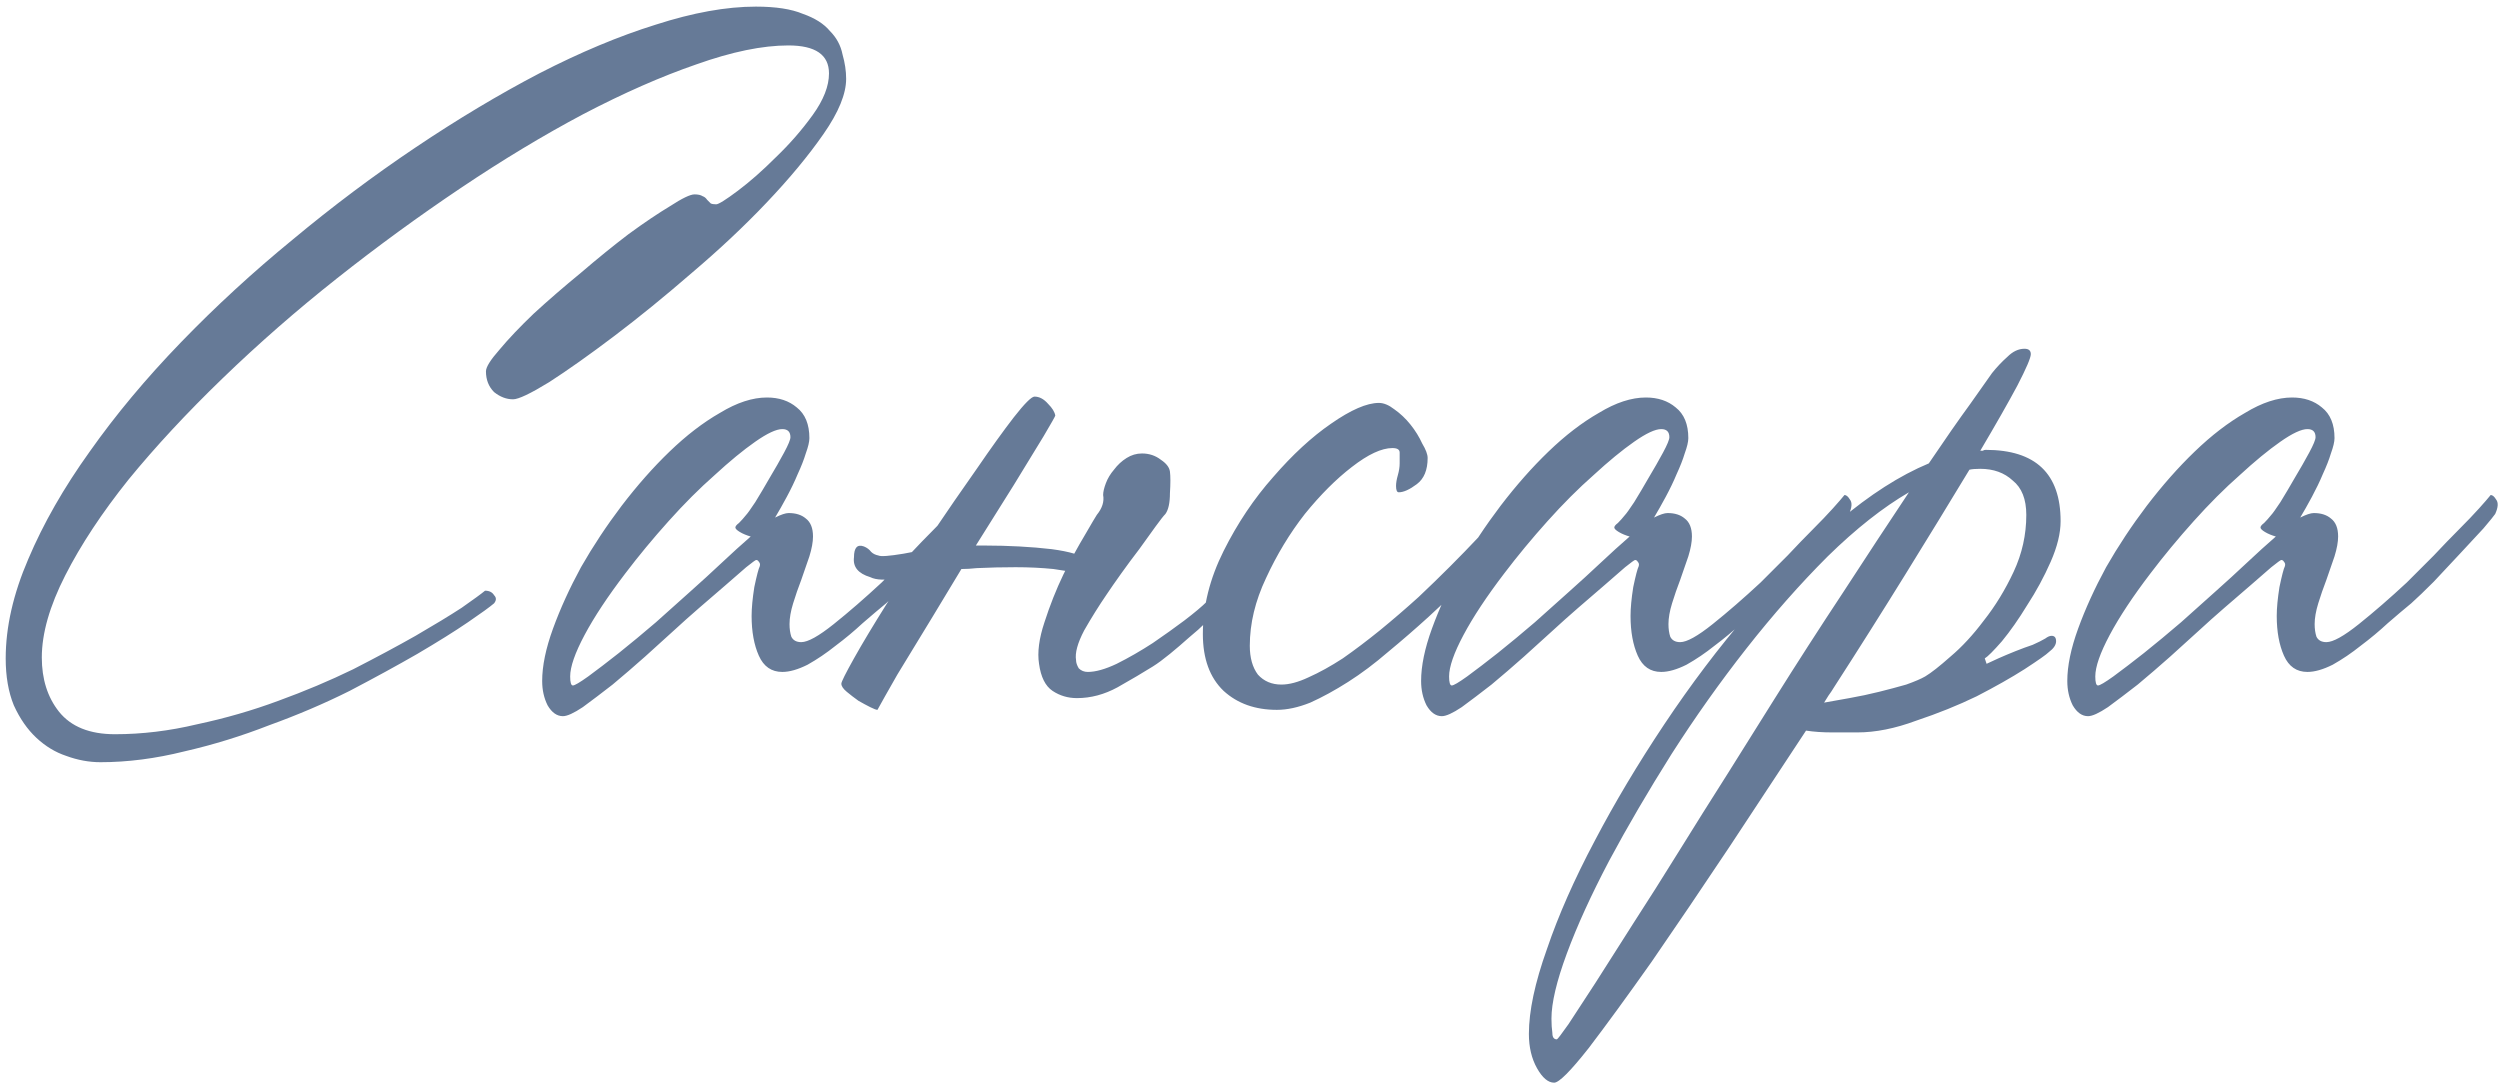 <?xml version="1.0" encoding="UTF-8"?> <svg xmlns="http://www.w3.org/2000/svg" width="286" height="124" viewBox="0 0 286 124" fill="none"><path d="M96.799 9.019C96.799 10.74 95.939 12.84 94.217 15.319C92.496 17.797 90.327 20.413 87.711 23.167C85.164 25.852 82.306 28.538 79.139 31.223C76.041 33.908 73.081 36.317 70.258 38.452C67.435 40.586 64.957 42.342 62.822 43.719C60.688 45.027 59.311 45.681 58.691 45.681C57.934 45.681 57.211 45.405 56.523 44.855C55.903 44.235 55.593 43.443 55.593 42.479C55.593 41.997 56.11 41.171 57.142 40.001C58.175 38.761 59.483 37.385 61.067 35.87C62.719 34.355 64.509 32.806 66.437 31.223C68.365 29.57 70.189 28.09 71.91 26.782C73.701 25.474 75.284 24.407 76.661 23.58C78.038 22.685 78.967 22.238 79.449 22.238C79.862 22.238 80.172 22.307 80.379 22.445C80.585 22.513 80.757 22.651 80.895 22.858C81.033 22.995 81.171 23.133 81.308 23.271C81.446 23.34 81.653 23.374 81.928 23.374C82.203 23.374 83.029 22.858 84.406 21.825C85.783 20.792 87.229 19.518 88.744 18.004C90.327 16.489 91.739 14.871 92.978 13.15C94.217 11.429 94.837 9.845 94.837 8.399C94.837 6.265 93.288 5.198 90.19 5.198C87.229 5.198 83.718 5.921 79.656 7.367C75.663 8.744 71.36 10.637 66.747 13.047C62.203 15.456 57.521 18.279 52.702 21.515C47.882 24.751 43.166 28.193 38.553 31.842C33.941 35.491 29.569 39.312 25.438 43.306C21.376 47.23 17.796 51.085 14.697 54.872C11.668 58.659 9.258 62.308 7.468 65.819C5.678 69.33 4.783 72.463 4.783 75.217C4.783 77.695 5.437 79.761 6.745 81.413C8.122 83.134 10.257 83.995 13.148 83.995C16.247 83.995 19.379 83.616 22.546 82.859C25.782 82.17 28.88 81.275 31.841 80.174C34.87 79.072 37.727 77.867 40.412 76.559C43.097 75.182 45.473 73.909 47.538 72.738C49.672 71.499 51.428 70.432 52.805 69.537C54.182 68.573 55.077 67.919 55.49 67.575C55.972 67.575 56.316 67.747 56.523 68.091C56.798 68.366 56.798 68.676 56.523 69.02C56.041 69.433 55.043 70.156 53.528 71.189C52.013 72.222 50.086 73.427 47.745 74.804C45.473 76.112 42.891 77.523 39.999 79.038C37.108 80.484 34.044 81.792 30.808 82.962C27.641 84.201 24.405 85.2 21.1 85.957C17.796 86.783 14.594 87.196 11.496 87.196C10.188 87.196 8.88 86.955 7.572 86.473C6.332 86.06 5.196 85.372 4.164 84.408C3.131 83.444 2.27 82.205 1.582 80.69C0.962 79.175 0.652 77.385 0.652 75.32C0.652 71.74 1.513 67.953 3.234 63.96C4.955 59.898 7.296 55.801 10.257 51.671C13.217 47.471 16.694 43.306 20.687 39.175C24.68 35.044 28.949 31.119 33.493 27.401C38.037 23.615 42.719 20.104 47.538 16.868C52.358 13.632 57.074 10.809 61.687 8.399C66.368 5.99 70.809 4.131 75.009 2.823C79.277 1.446 83.098 0.757 86.472 0.757C88.744 0.757 90.534 1.033 91.842 1.583C93.219 2.065 94.252 2.719 94.94 3.546C95.698 4.303 96.18 5.198 96.386 6.231C96.661 7.195 96.799 8.124 96.799 9.019ZM110.977 58.796C110.839 59.003 110.391 59.554 109.634 60.449C108.877 61.275 107.982 62.239 106.949 63.34C105.985 64.373 104.987 65.44 103.954 66.542C102.921 67.575 102.061 68.401 101.372 69.02C100.615 69.64 99.72 70.397 98.687 71.292C97.723 72.187 96.691 73.048 95.589 73.874C94.556 74.7 93.489 75.423 92.387 76.043C91.286 76.594 90.322 76.869 89.496 76.869C88.257 76.869 87.362 76.249 86.811 75.01C86.26 73.771 85.984 72.256 85.984 70.466C85.984 69.571 86.088 68.47 86.294 67.162C86.57 65.853 86.776 65.062 86.914 64.786C86.983 64.58 86.948 64.407 86.811 64.27C86.742 64.132 86.639 64.063 86.501 64.063C86.432 64.063 86.053 64.339 85.365 64.889C84.745 65.44 83.954 66.129 82.99 66.955C82.095 67.712 81.096 68.573 79.995 69.537C78.962 70.432 77.998 71.292 77.103 72.119C76.208 72.945 75.106 73.943 73.798 75.114C72.559 76.215 71.32 77.282 70.081 78.315C68.841 79.279 67.705 80.139 66.673 80.897C65.64 81.585 64.882 81.93 64.401 81.93C63.712 81.93 63.127 81.516 62.645 80.69C62.232 79.864 62.025 78.934 62.025 77.902C62.025 76.181 62.438 74.184 63.265 71.912C64.091 69.64 65.158 67.299 66.466 64.889C67.843 62.48 69.392 60.139 71.113 57.867C72.903 55.526 74.728 53.461 76.587 51.671C78.514 49.812 80.442 48.331 82.37 47.23C84.298 46.059 86.088 45.474 87.74 45.474C89.117 45.474 90.253 45.853 91.148 46.61C92.112 47.368 92.594 48.538 92.594 50.121C92.594 50.535 92.456 51.12 92.181 51.877C91.974 52.566 91.665 53.357 91.251 54.252C90.907 55.079 90.494 55.939 90.012 56.834C89.53 57.729 89.083 58.521 88.67 59.209C89.358 58.865 89.874 58.693 90.219 58.693C91.045 58.693 91.699 58.9 92.181 59.313C92.732 59.726 93.007 60.414 93.007 61.378C93.007 61.998 92.869 62.755 92.594 63.65C92.319 64.476 92.009 65.371 91.665 66.335C91.32 67.23 91.01 68.125 90.735 69.02C90.46 69.915 90.322 70.707 90.322 71.396C90.322 71.946 90.391 72.428 90.528 72.841C90.735 73.255 91.114 73.461 91.665 73.461C92.422 73.461 93.661 72.773 95.382 71.396C97.104 70.019 98.928 68.435 100.856 66.645C101.889 65.612 102.921 64.58 103.954 63.547C104.987 62.445 105.951 61.447 106.846 60.552C107.741 59.657 108.498 58.865 109.118 58.177C109.737 57.488 110.185 56.972 110.46 56.628C110.667 56.628 110.873 56.8 111.08 57.144C111.355 57.488 111.321 58.039 110.977 58.796ZM90.425 50.018C90.425 49.399 90.115 49.089 89.496 49.089C88.807 49.089 87.775 49.571 86.398 50.535C85.021 51.498 83.472 52.772 81.75 54.356C80.029 55.87 78.273 57.626 76.484 59.623C74.693 61.619 73.041 63.616 71.526 65.612C69.53 68.229 67.981 70.57 66.879 72.635C65.778 74.7 65.227 76.284 65.227 77.385C65.227 78.074 65.33 78.418 65.537 78.418C65.743 78.418 66.328 78.074 67.292 77.385C68.325 76.628 69.495 75.733 70.803 74.7C72.18 73.599 73.592 72.428 75.038 71.189C76.484 69.881 77.792 68.711 78.962 67.678C80.201 66.576 81.406 65.475 82.577 64.373C83.747 63.272 84.849 62.273 85.881 61.378C85.399 61.24 84.986 61.068 84.642 60.862C84.298 60.655 84.126 60.483 84.126 60.346C84.126 60.208 84.263 60.036 84.539 59.829C84.814 59.554 85.09 59.244 85.365 58.9C85.503 58.762 85.847 58.28 86.398 57.454C86.948 56.559 87.499 55.629 88.05 54.666C88.67 53.633 89.22 52.669 89.702 51.774C90.184 50.879 90.425 50.294 90.425 50.018ZM137.972 71.189C137.421 71.74 136.767 72.325 136.01 72.945C135.321 73.564 134.598 74.184 133.841 74.804C133.084 75.423 132.43 75.905 131.879 76.249C130.777 76.938 129.435 77.73 127.851 78.625C126.336 79.451 124.787 79.864 123.204 79.864C122.171 79.864 121.242 79.589 120.415 79.038C119.589 78.487 119.073 77.454 118.866 75.94C118.66 74.632 118.866 73.048 119.486 71.189C120.106 69.261 120.829 67.437 121.655 65.716L121.861 65.303C121.448 65.234 121.001 65.165 120.519 65.096C119.142 64.958 117.696 64.889 116.181 64.889C114.667 64.889 113.186 64.924 111.741 64.993C111.121 65.062 110.536 65.096 109.985 65.096C108.815 67.024 107.713 68.848 106.68 70.57C105.166 73.048 103.823 75.251 102.653 77.179C101.551 79.107 100.794 80.449 100.381 81.207C100.243 81.207 99.968 81.103 99.554 80.897C99.141 80.69 98.694 80.449 98.212 80.174C97.73 79.83 97.282 79.485 96.869 79.141C96.456 78.797 96.25 78.487 96.25 78.212C96.25 78.005 96.732 77.041 97.695 75.32C98.659 73.599 99.899 71.533 101.413 69.124C102.102 68.091 102.756 67.058 103.375 66.025L102.859 66.129C101.344 66.404 100.243 66.37 99.554 66.025C98.177 65.612 97.558 64.855 97.695 63.754C97.695 62.652 98.074 62.239 98.832 62.514C99.176 62.652 99.451 62.858 99.658 63.134C99.864 63.34 100.14 63.478 100.484 63.547C100.759 63.685 101.723 63.616 103.375 63.34C103.995 63.203 104.649 63.099 105.338 63.031C105.751 62.411 106.129 61.826 106.474 61.275C108.333 58.521 110.088 55.974 111.741 53.633C113.393 51.223 114.804 49.261 115.975 47.746C117.214 46.163 118.006 45.371 118.35 45.371C118.901 45.371 119.417 45.646 119.899 46.197C120.381 46.679 120.656 47.127 120.725 47.54C120.725 47.608 120.278 48.4 119.383 49.915C118.488 51.361 117.352 53.22 115.975 55.492L111.637 62.411H112.773C114.013 62.411 115.286 62.445 116.594 62.514C117.902 62.583 119.142 62.686 120.312 62.824C121.345 62.962 122.206 63.134 122.894 63.34C123.307 62.583 123.72 61.86 124.133 61.172C124.891 59.864 125.338 59.106 125.476 58.9C126.095 58.142 126.336 57.385 126.199 56.628C126.199 56.283 126.302 55.836 126.509 55.285C126.715 54.734 127.025 54.218 127.438 53.736C127.851 53.185 128.333 52.738 128.884 52.394C129.435 52.049 130.02 51.877 130.639 51.877C131.466 51.877 132.189 52.118 132.808 52.6C133.428 53.013 133.772 53.461 133.841 53.943C133.91 54.493 133.91 55.32 133.841 56.421C133.841 57.523 133.669 58.315 133.325 58.796C133.118 59.003 132.739 59.485 132.189 60.242C131.638 60.999 131.018 61.86 130.33 62.824C129.641 63.719 128.953 64.648 128.264 65.612C127.576 66.576 127.025 67.368 126.612 67.988C125.717 69.296 124.856 70.673 124.03 72.119C123.273 73.564 122.963 74.7 123.101 75.527C123.101 75.802 123.204 76.112 123.41 76.456C123.686 76.731 124.03 76.869 124.443 76.869C125.338 76.869 126.44 76.559 127.748 75.94C129.125 75.251 130.502 74.459 131.879 73.564C133.187 72.669 134.392 71.809 135.493 70.983C136.664 70.088 137.524 69.365 138.075 68.814C138.626 68.814 138.97 69.227 139.108 70.053L137.972 71.189ZM174.785 58.59C173.615 60.036 172.031 61.86 170.035 64.063C168.038 66.198 165.835 68.366 163.425 70.57C161.911 71.946 160.362 73.289 158.778 74.597C157.263 75.905 155.749 77.041 154.234 78.005C152.719 78.969 151.274 79.761 149.897 80.38C148.52 80.931 147.246 81.207 146.075 81.207C143.597 81.207 141.566 80.484 139.982 79.038C138.399 77.523 137.607 75.354 137.607 72.532C137.607 69.365 138.399 66.198 139.982 63.031C141.566 59.864 143.459 57.041 145.662 54.562C147.866 52.015 150.069 49.984 152.272 48.469C154.544 46.886 156.368 46.094 157.745 46.094C158.296 46.094 158.881 46.335 159.501 46.817C160.189 47.299 160.809 47.884 161.36 48.572C161.911 49.261 162.358 49.984 162.702 50.741C163.115 51.43 163.322 51.98 163.322 52.394C163.322 53.77 162.909 54.769 162.083 55.388C161.257 56.008 160.568 56.318 160.017 56.318C159.811 56.318 159.707 56.077 159.707 55.595C159.707 55.251 159.776 54.838 159.914 54.356C160.052 53.874 160.121 53.426 160.121 53.013C160.121 52.531 160.121 52.118 160.121 51.774C160.121 51.43 159.845 51.258 159.294 51.258C158.055 51.258 156.506 51.98 154.647 53.426C152.857 54.803 151.067 56.593 149.277 58.796C147.556 60.999 146.075 63.444 144.836 66.129C143.597 68.745 142.977 71.327 142.977 73.874C142.977 75.251 143.287 76.353 143.907 77.179C144.595 77.936 145.49 78.315 146.592 78.315C147.487 78.315 148.52 78.04 149.69 77.489C150.929 76.938 152.237 76.215 153.614 75.32C154.991 74.356 156.403 73.289 157.849 72.119C159.363 70.879 160.843 69.606 162.289 68.297C164.768 65.957 167.074 63.65 169.209 61.378C171.343 59.106 172.892 57.316 173.856 56.008C174.475 56.008 174.854 56.318 174.992 56.938C175.198 57.488 175.129 58.039 174.785 58.59ZM211.526 58.796C211.388 59.003 210.941 59.554 210.184 60.449C209.426 61.275 208.531 62.239 207.498 63.34C206.535 64.373 205.536 65.44 204.504 66.542C203.471 67.575 202.61 68.401 201.922 69.02C201.164 69.64 200.269 70.397 199.237 71.292C198.273 72.187 197.24 73.048 196.138 73.874C195.106 74.7 194.039 75.423 192.937 76.043C191.835 76.594 190.872 76.869 190.045 76.869C188.806 76.869 187.911 76.249 187.36 75.01C186.81 73.771 186.534 72.256 186.534 70.466C186.534 69.571 186.637 68.47 186.844 67.162C187.119 65.853 187.326 65.062 187.464 64.786C187.532 64.58 187.498 64.407 187.36 64.27C187.291 64.132 187.188 64.063 187.05 64.063C186.982 64.063 186.603 64.339 185.914 64.889C185.295 65.44 184.503 66.129 183.539 66.955C182.644 67.712 181.646 68.573 180.544 69.537C179.512 70.432 178.548 71.292 177.653 72.119C176.758 72.945 175.656 73.943 174.348 75.114C173.109 76.215 171.869 77.282 170.63 78.315C169.391 79.279 168.255 80.139 167.222 80.897C166.189 81.585 165.432 81.93 164.95 81.93C164.262 81.93 163.676 81.516 163.195 80.69C162.781 79.864 162.575 78.934 162.575 77.902C162.575 76.181 162.988 74.184 163.814 71.912C164.64 69.64 165.707 67.299 167.016 64.889C168.393 62.48 169.942 60.139 171.663 57.867C173.453 55.526 175.277 53.461 177.136 51.671C179.064 49.812 180.992 48.331 182.92 47.23C184.847 46.059 186.637 45.474 188.29 45.474C189.667 45.474 190.803 45.853 191.698 46.61C192.662 47.368 193.144 48.538 193.144 50.121C193.144 50.535 193.006 51.12 192.73 51.877C192.524 52.566 192.214 53.357 191.801 54.252C191.457 55.079 191.044 55.939 190.562 56.834C190.08 57.729 189.632 58.521 189.219 59.209C189.908 58.865 190.424 58.693 190.768 58.693C191.594 58.693 192.249 58.9 192.73 59.313C193.281 59.726 193.557 60.414 193.557 61.378C193.557 61.998 193.419 62.755 193.144 63.65C192.868 64.476 192.558 65.371 192.214 66.335C191.87 67.23 191.56 68.125 191.285 69.02C191.009 69.915 190.872 70.707 190.872 71.396C190.872 71.946 190.94 72.428 191.078 72.841C191.285 73.255 191.663 73.461 192.214 73.461C192.971 73.461 194.211 72.773 195.932 71.396C197.653 70.019 199.478 68.435 201.405 66.645C202.438 65.612 203.471 64.58 204.504 63.547C205.536 62.445 206.5 61.447 207.395 60.552C208.29 59.657 209.048 58.865 209.667 58.177C210.287 57.488 210.734 56.972 211.01 56.628C211.216 56.628 211.423 56.8 211.629 57.144C211.905 57.488 211.87 58.039 211.526 58.796ZM190.975 50.018C190.975 49.399 190.665 49.089 190.045 49.089C189.357 49.089 188.324 49.571 186.947 50.535C185.57 51.498 184.021 52.772 182.3 54.356C180.579 55.87 178.823 57.626 177.033 59.623C175.243 61.619 173.591 63.616 172.076 65.612C170.079 68.229 168.53 70.57 167.429 72.635C166.327 74.7 165.776 76.284 165.776 77.385C165.776 78.074 165.88 78.418 166.086 78.418C166.293 78.418 166.878 78.074 167.842 77.385C168.874 76.628 170.045 75.733 171.353 74.7C172.73 73.599 174.141 72.428 175.587 71.189C177.033 69.881 178.341 68.711 179.512 67.678C180.751 66.576 181.956 65.475 183.126 64.373C184.297 63.272 185.398 62.273 186.431 61.378C185.949 61.24 185.536 61.068 185.192 60.862C184.847 60.655 184.675 60.483 184.675 60.346C184.675 60.208 184.813 60.036 185.088 59.829C185.364 59.554 185.639 59.244 185.914 58.9C186.052 58.762 186.396 58.28 186.947 57.454C187.498 56.559 188.049 55.629 188.6 54.666C189.219 53.633 189.77 52.669 190.252 51.774C190.734 50.879 190.975 50.294 190.975 50.018ZM235.733 59.623C235.733 60.999 235.354 62.549 234.597 64.27C233.84 65.991 232.945 67.643 231.912 69.227C230.948 70.81 229.984 72.187 229.02 73.358C228.056 74.459 227.402 75.114 227.058 75.32L227.265 75.94C227.54 75.802 227.988 75.595 228.607 75.32C229.227 75.045 229.881 74.769 230.569 74.494C231.258 74.218 231.912 73.978 232.532 73.771C233.151 73.496 233.633 73.255 233.977 73.048C234.253 72.841 234.494 72.738 234.7 72.738C235.045 72.738 235.217 72.945 235.217 73.358C235.217 73.771 234.941 74.184 234.39 74.597C234.115 74.873 233.186 75.527 231.602 76.559C230.087 77.523 228.263 78.556 226.129 79.657C223.994 80.69 221.688 81.62 219.209 82.446C216.8 83.341 214.562 83.788 212.497 83.788C211.67 83.788 210.707 83.788 209.605 83.788C208.503 83.788 207.505 83.719 206.61 83.582C203.856 87.782 200.93 92.222 197.832 96.904C194.665 101.655 191.704 106.026 188.951 110.02C186.128 114.013 183.718 117.318 181.721 119.934C179.656 122.55 178.348 123.858 177.797 123.858C177.109 123.858 176.455 123.307 175.835 122.206C175.215 121.104 174.905 119.796 174.905 118.281C174.905 115.665 175.594 112.429 176.971 108.574C178.279 104.718 180.104 100.587 182.444 96.181C184.716 91.844 187.367 87.403 190.396 82.859C193.426 78.315 196.627 74.081 200.001 70.156C203.374 66.163 206.817 62.652 210.328 59.623C213.908 56.593 217.35 54.39 220.655 53.013C222.514 50.259 224.098 47.987 225.406 46.197C226.714 44.338 227.54 43.168 227.884 42.686C228.435 41.997 229.02 41.378 229.64 40.827C230.26 40.207 230.914 39.898 231.602 39.898C232.084 39.898 232.325 40.104 232.325 40.517C232.325 40.93 231.809 42.135 230.776 44.132C229.743 46.059 228.332 48.538 226.542 51.567C226.679 51.567 226.783 51.567 226.852 51.567C226.92 51.498 227.024 51.464 227.161 51.464C232.876 51.464 235.733 54.184 235.733 59.623ZM231.809 58.9C231.809 57.11 231.292 55.801 230.26 54.975C229.296 54.08 228.056 53.633 226.542 53.633C225.991 53.633 225.578 53.667 225.302 53.736C223.099 57.385 220.655 61.378 217.97 65.716C215.285 70.053 212.566 74.356 209.812 78.625C209.605 78.969 209.398 79.279 209.192 79.554C209.054 79.761 208.882 80.036 208.676 80.38C209.502 80.243 210.466 80.07 211.567 79.864C212.738 79.657 213.874 79.416 214.975 79.141C216.077 78.866 217.11 78.59 218.073 78.315C219.037 77.971 219.76 77.661 220.242 77.385C220.931 76.972 221.894 76.215 223.134 75.114C224.442 74.012 225.716 72.635 226.955 70.983C228.263 69.33 229.399 67.471 230.363 65.406C231.327 63.34 231.809 61.172 231.809 58.9ZM218.383 56.318C215.423 58.039 212.325 60.483 209.089 63.65C205.922 66.817 202.823 70.329 199.794 74.184C196.765 78.04 193.908 82.067 191.223 86.267C188.537 90.535 186.162 94.598 184.097 98.453C182.031 102.377 180.413 105.923 179.243 109.09C178.072 112.257 177.487 114.736 177.487 116.526C177.487 117.145 177.522 117.696 177.591 118.178C177.591 118.66 177.763 118.901 178.107 118.901C178.176 118.901 178.623 118.316 179.449 117.145C180.207 115.975 181.24 114.391 182.548 112.395C183.787 110.467 185.233 108.195 186.885 105.579C188.537 103.031 190.259 100.312 192.049 97.42C193.839 94.529 195.698 91.568 197.625 88.539C199.484 85.578 201.274 82.721 202.996 79.967C205.543 75.905 208.159 71.843 210.844 67.781C213.529 63.65 216.042 59.829 218.383 56.318ZM285.451 58.796C285.313 59.003 284.865 59.554 284.108 60.449C283.351 61.275 282.456 62.239 281.423 63.34C280.459 64.373 279.461 65.44 278.428 66.542C277.395 67.575 276.535 68.401 275.846 69.02C275.089 69.64 274.194 70.397 273.161 71.292C272.197 72.187 271.165 73.048 270.063 73.874C269.03 74.7 267.963 75.423 266.862 76.043C265.76 76.594 264.796 76.869 263.97 76.869C262.731 76.869 261.836 76.249 261.285 75.01C260.734 73.771 260.459 72.256 260.459 70.466C260.459 69.571 260.562 68.47 260.769 67.162C261.044 65.853 261.25 65.062 261.388 64.786C261.457 64.58 261.423 64.407 261.285 64.27C261.216 64.132 261.113 64.063 260.975 64.063C260.906 64.063 260.528 64.339 259.839 64.889C259.219 65.44 258.428 66.129 257.464 66.955C256.569 67.712 255.57 68.573 254.469 69.537C253.436 70.432 252.472 71.292 251.577 72.119C250.682 72.945 249.581 73.943 248.273 75.114C247.033 76.215 245.794 77.282 244.555 78.315C243.315 79.279 242.179 80.139 241.147 80.897C240.114 81.585 239.357 81.93 238.875 81.93C238.186 81.93 237.601 81.516 237.119 80.69C236.706 79.864 236.499 78.934 236.499 77.902C236.499 76.181 236.913 74.184 237.739 71.912C238.565 69.64 239.632 67.299 240.94 64.889C242.317 62.48 243.866 60.139 245.587 57.867C247.378 55.526 249.202 53.461 251.061 51.671C252.989 49.812 254.916 48.331 256.844 47.23C258.772 46.059 260.562 45.474 262.214 45.474C263.591 45.474 264.727 45.853 265.622 46.61C266.586 47.368 267.068 48.538 267.068 50.121C267.068 50.535 266.93 51.12 266.655 51.877C266.449 52.566 266.139 53.357 265.726 54.252C265.381 55.079 264.968 55.939 264.486 56.834C264.004 57.729 263.557 58.521 263.144 59.209C263.832 58.865 264.349 58.693 264.693 58.693C265.519 58.693 266.173 58.9 266.655 59.313C267.206 59.726 267.481 60.414 267.481 61.378C267.481 61.998 267.344 62.755 267.068 63.65C266.793 64.476 266.483 65.371 266.139 66.335C265.794 67.23 265.485 68.125 265.209 69.02C264.934 69.915 264.796 70.707 264.796 71.396C264.796 71.946 264.865 72.428 265.003 72.841C265.209 73.255 265.588 73.461 266.139 73.461C266.896 73.461 268.135 72.773 269.857 71.396C271.578 70.019 273.402 68.435 275.33 66.645C276.363 65.612 277.395 64.58 278.428 63.547C279.461 62.445 280.425 61.447 281.32 60.552C282.215 59.657 282.972 58.865 283.592 58.177C284.211 57.488 284.659 56.972 284.934 56.628C285.141 56.628 285.347 56.8 285.554 57.144C285.829 57.488 285.795 58.039 285.451 58.796ZM264.899 50.018C264.899 49.399 264.59 49.089 263.97 49.089C263.281 49.089 262.249 49.571 260.872 50.535C259.495 51.498 257.946 52.772 256.225 54.356C254.503 55.87 252.748 57.626 250.958 59.623C249.168 61.619 247.515 63.616 246.001 65.612C244.004 68.229 242.455 70.57 241.353 72.635C240.252 74.7 239.701 76.284 239.701 77.385C239.701 78.074 239.804 78.418 240.011 78.418C240.217 78.418 240.803 78.074 241.766 77.385C242.799 76.628 243.97 75.733 245.278 74.7C246.655 73.599 248.066 72.428 249.512 71.189C250.958 69.881 252.266 68.711 253.436 67.678C254.675 66.576 255.88 65.475 257.051 64.373C258.221 63.272 259.323 62.273 260.355 61.378C259.874 61.24 259.46 61.068 259.116 60.862C258.772 60.655 258.6 60.483 258.6 60.346C258.6 60.208 258.738 60.036 259.013 59.829C259.288 59.554 259.564 59.244 259.839 58.9C259.977 58.762 260.321 58.28 260.872 57.454C261.423 56.559 261.973 55.629 262.524 54.666C263.144 53.633 263.695 52.669 264.177 51.774C264.658 50.879 264.899 50.294 264.899 50.018Z" fill="#667A97"></path></svg> 